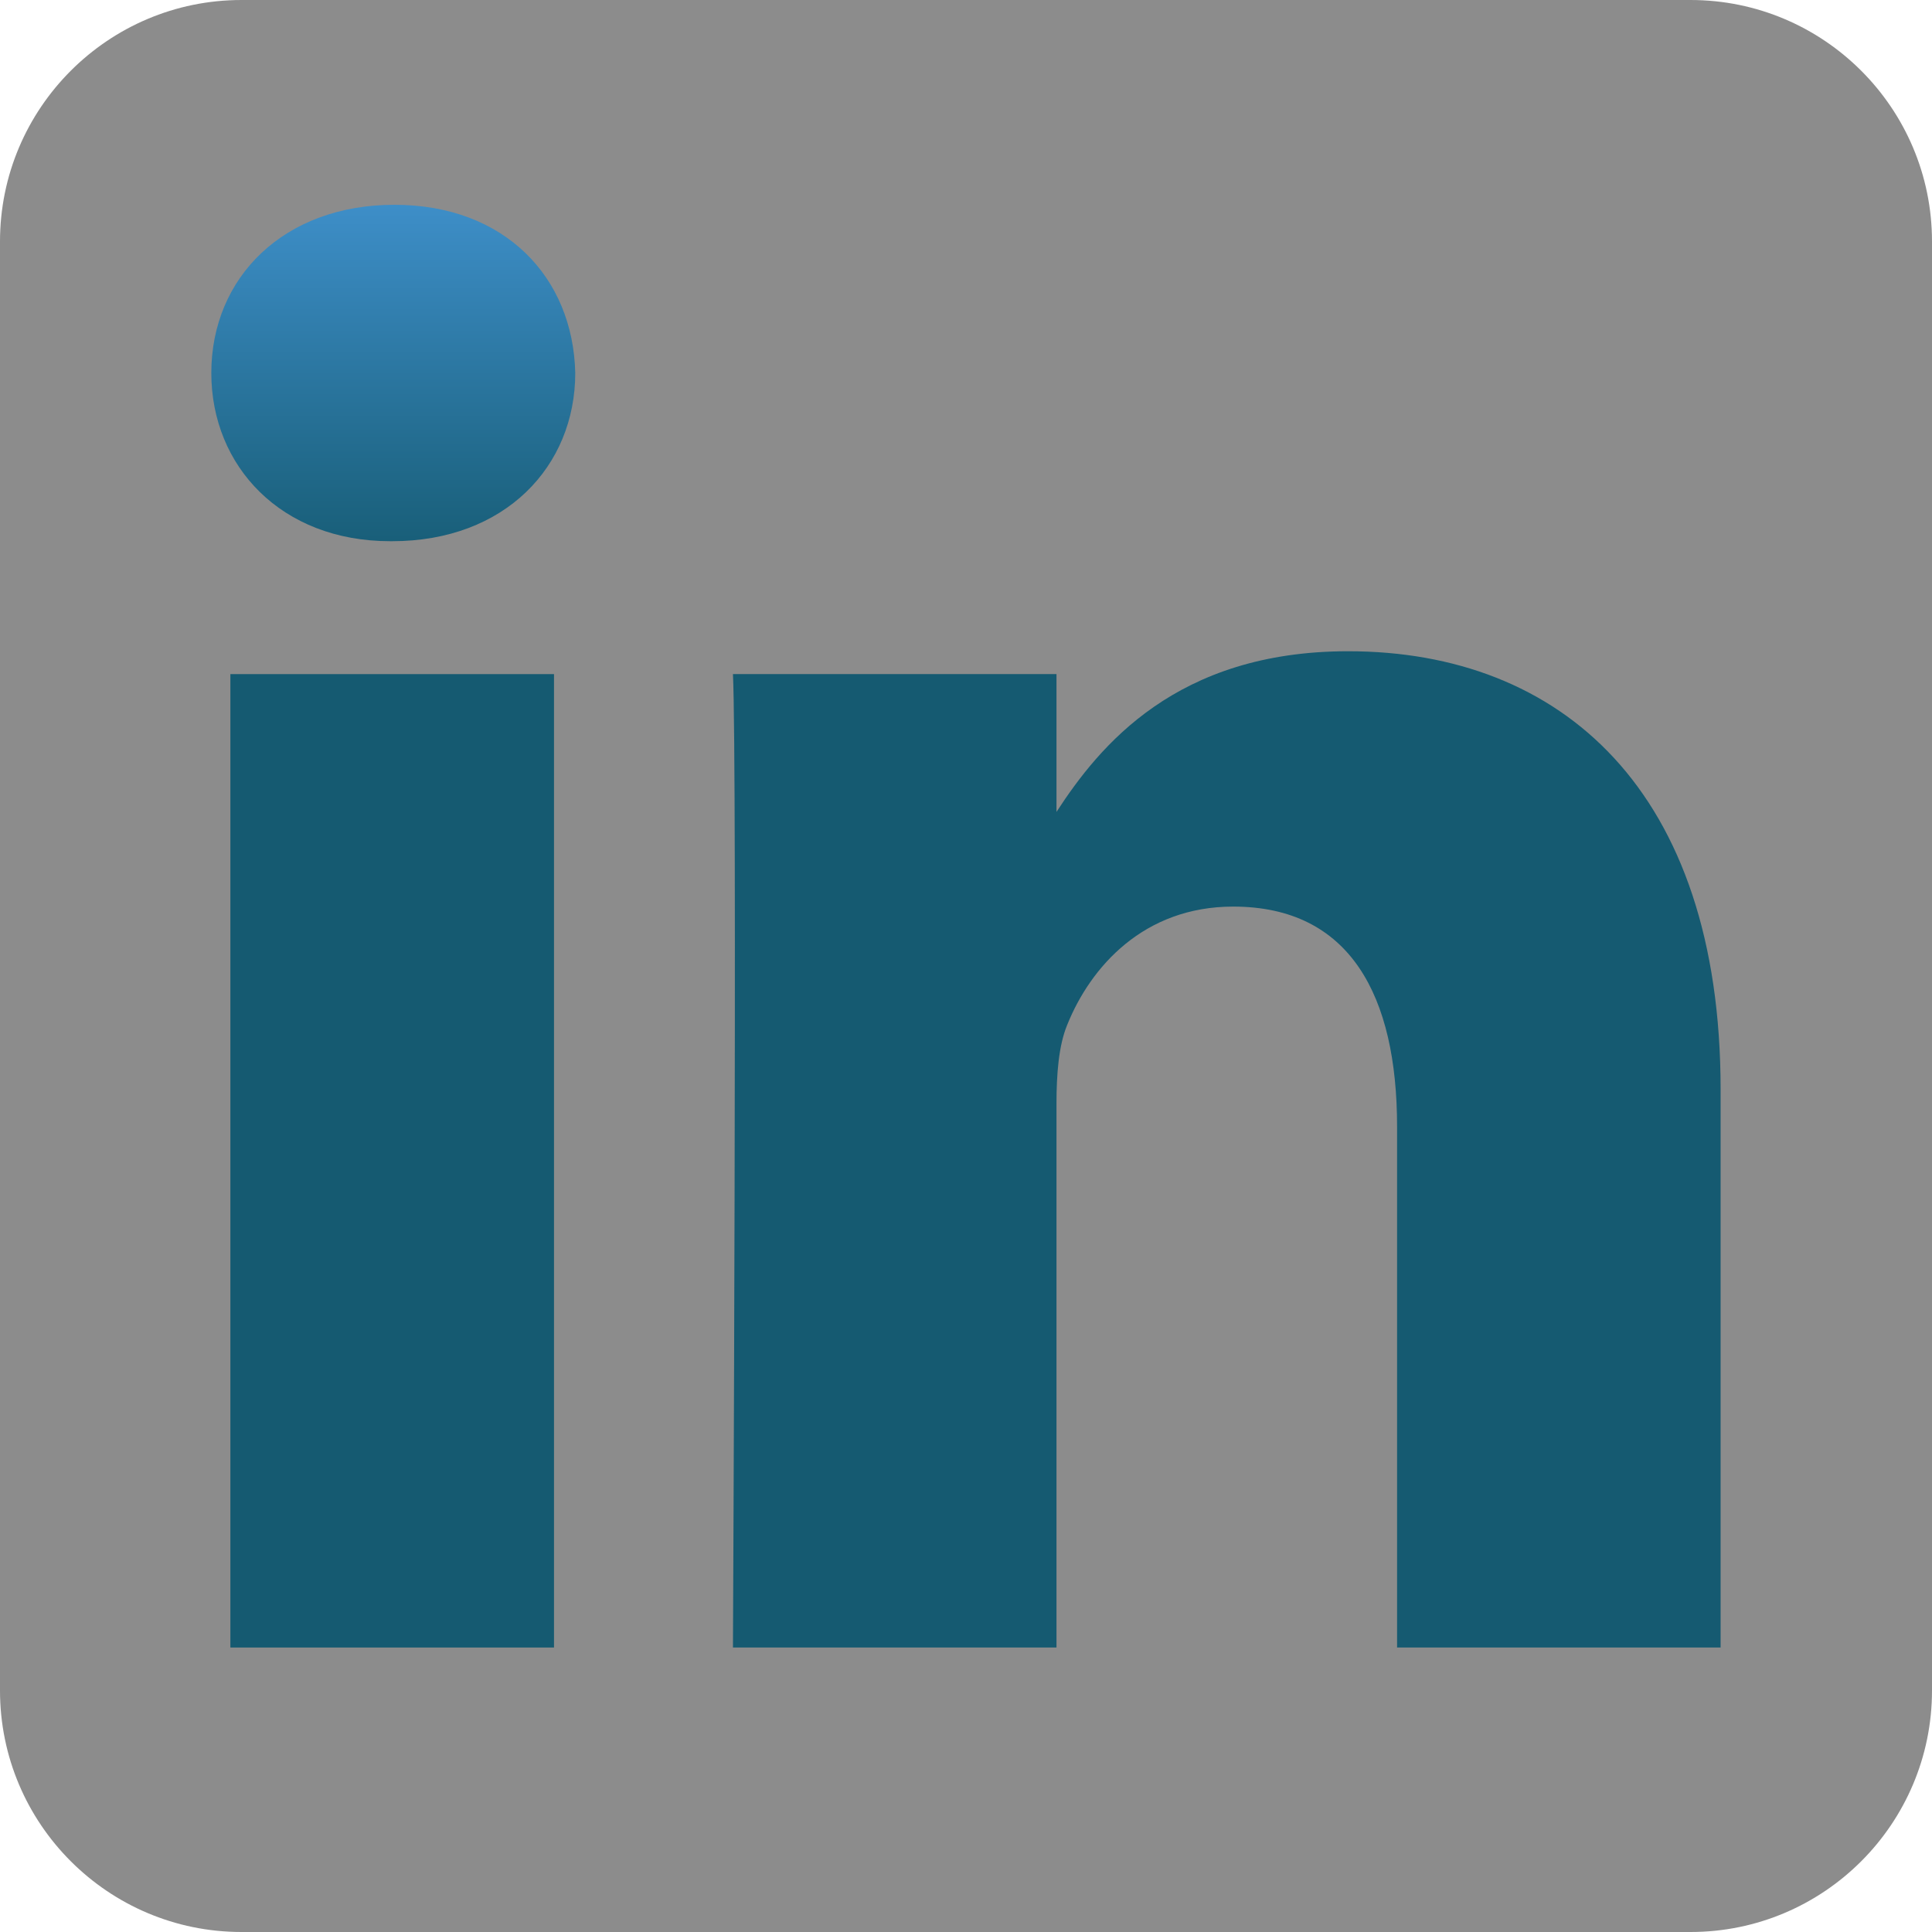 <?xml version="1.0" encoding="utf-8"?>
<svg xmlns="http://www.w3.org/2000/svg" fill="none" height="100%" overflow="visible" preserveAspectRatio="none" style="display: block;" viewBox="0 0 24 24" width="100%">
<g clip-path="url(#clip0_0_12)" id="Social link 2">
<g id="Vector">
<path clip-rule="evenodd" d="M24 3C24 1.344 22.656 0 21 0H3C1.344 0 0 1.344 0 3V21C0 22.656 1.344 24 3 24H21C22.656 24 24 22.656 24 21V3Z" fill="black" fill-opacity="0.45" fill-rule="evenodd"/>
<path d="M6.882 8.374H2.862V20.466H6.882V8.374Z" fill="url(#paint0_linear_0_12)"/>
<path d="M4.899 2.544C3.524 2.544 2.625 3.448 2.625 4.633C2.625 5.794 3.496 6.723 4.846 6.723H4.872C6.273 6.723 7.146 5.794 7.146 4.633C7.12 3.448 6.274 2.544 4.899 2.544Z" fill="url(#paint1_linear_0_12)"/>
<path d="M16.747 8.09C14.614 8.09 13.659 9.263 13.124 10.086V8.374H9.105C9.159 9.508 9.105 20.466 9.105 20.466H13.124V13.713C13.124 13.352 13.15 12.99 13.257 12.732C13.547 12.01 14.209 11.262 15.319 11.262C16.773 11.262 17.355 12.372 17.355 13.996V20.466H21.374V13.532C21.374 9.818 19.391 8.09 16.747 8.09Z" fill="url(#paint2_linear_0_12)"/>
</g>
</g>
<defs>
<linearGradient gradientUnits="userSpaceOnUse" id="paint0_linear_0_12" x1="12" x2="12" y1="0" y2="24">
<stop stop-color="#54ABF8"/>
<stop offset="0.298" stop-color="#155A71"/>
</linearGradient>
<linearGradient gradientUnits="userSpaceOnUse" id="paint1_linear_0_12" x1="12" x2="12" y1="0" y2="24">
<stop stop-color="#54ABF8"/>
<stop offset="0.298" stop-color="#155A71"/>
</linearGradient>
<linearGradient gradientUnits="userSpaceOnUse" id="paint2_linear_0_12" x1="12" x2="12" y1="0" y2="24">
<stop stop-color="#54ABF8"/>
<stop offset="0.298" stop-color="#155A71"/>
</linearGradient>
<clipPath id="clip0_0_12">
<rect fill="white" height="24" width="24"/>
</clipPath>
</defs>
</svg>